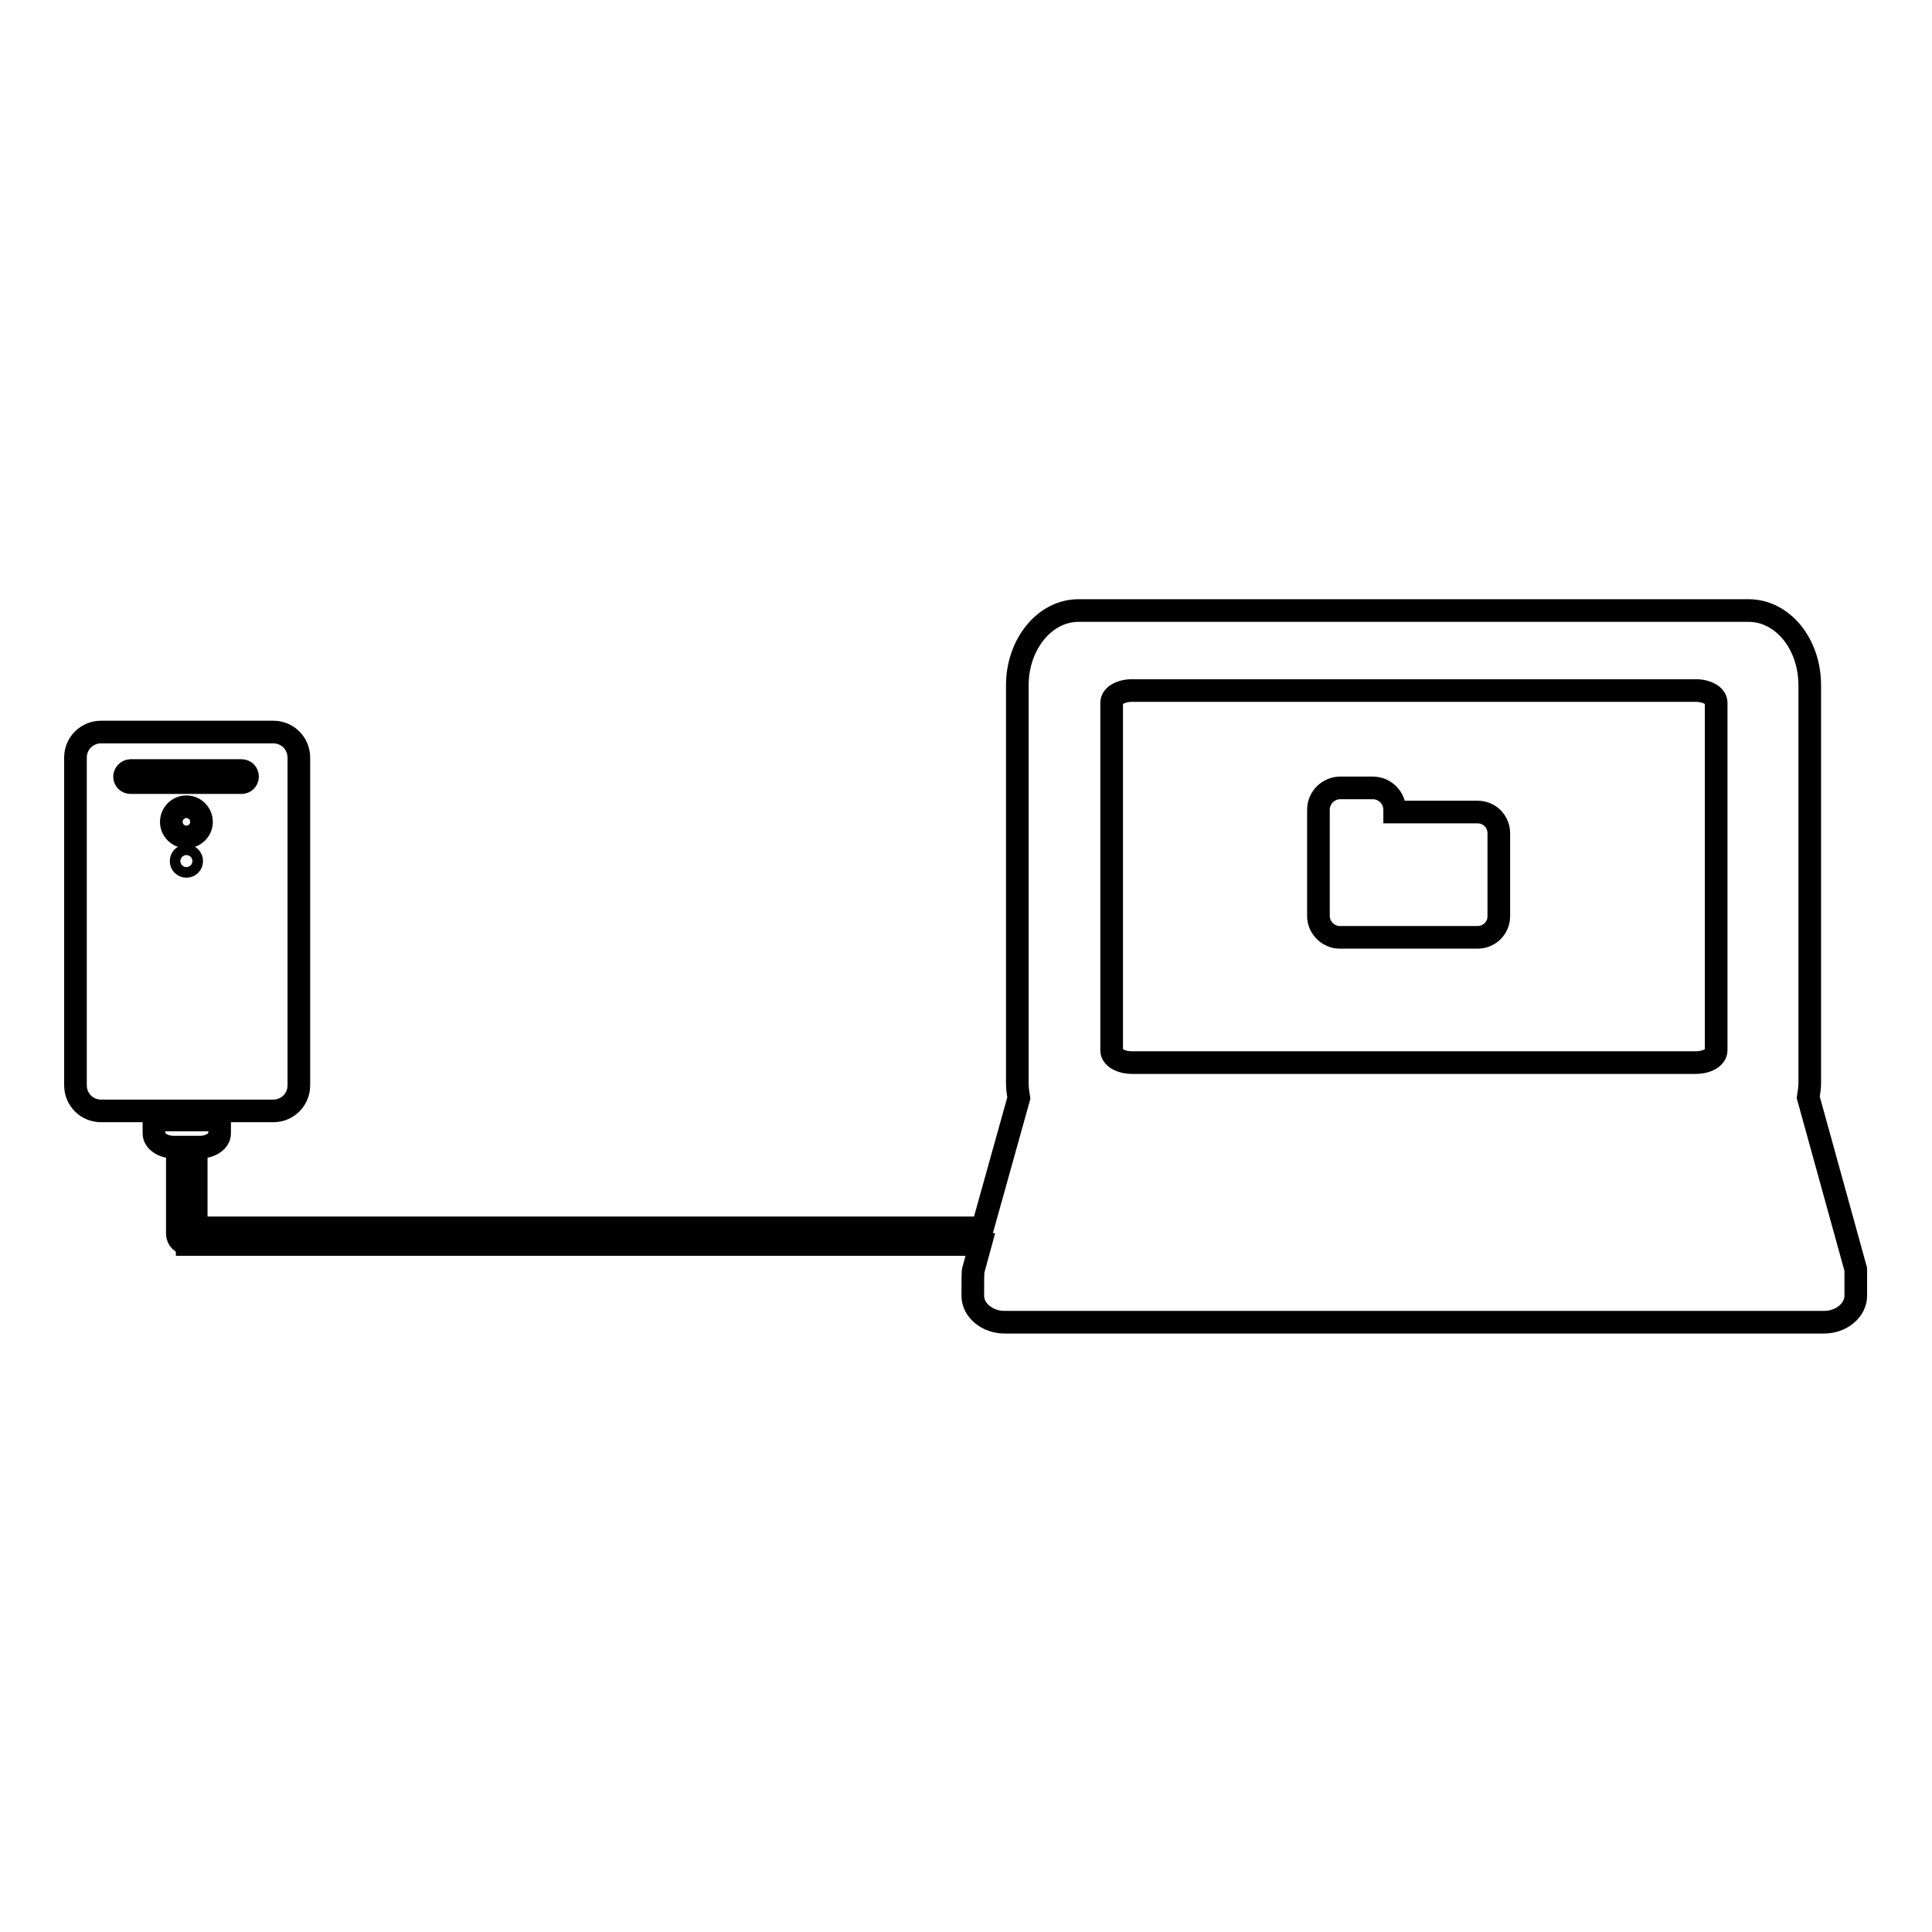 <?xml version="1.0" encoding="utf-8"?>
<!-- Svg Vector Icons : http://www.onlinewebfonts.com/icon -->
<!DOCTYPE svg PUBLIC "-//W3C//DTD SVG 1.1//EN" "http://www.w3.org/Graphics/SVG/1.1/DTD/svg11.dtd">
<svg version="1.1" xmlns="http://www.w3.org/2000/svg" xmlns:xlink="http://www.w3.org/1999/xlink" x="0px" y="0px" viewBox="0 0 256 256" enable-background="new 0 0 256 256" xml:space="preserve">
<g><g><g><path stroke-width="3" fill-opacity="0" stroke="#000000"  d="M128.9,171.7c0,1.9,1.9,3.5,4.2,3.5h108.6c2.3,0,4.2-1.6,4.2-3.5v-3.5l-6.3-22.8c0.1-0.6,0.2-1.3,0.2-1.9V90.8c0-5.5-3.6-9.9-8.1-9.9h-8.1h-72.6c0,0-3.6,0-8.1,0s-8.1,4.5-8.1,9.9v52.8c0,0.6,0.1,1.3,0.2,1.9l-4.8,17.2H26V152h0.5c1.4,0,2.6-0.8,2.6-1.8c0-1,0-1.8,0-1.8h-8.7v1.8c0,1,1.2,1.8,2.6,1.8h0.5v11.5c0,0.7,0.6,1.3,1.3,1.3v0.1h105.1l-0.9,3.3C128.9,168.2,128.9,169.8,128.9,171.7z M147.3,93.1c0-0.9,1.2-1.6,2.7-1.6h74.7c1.5,0,2.7,0.7,2.7,1.6v46.1c0,0.9-1.2,1.6-2.7,1.6h-74.7c-1.5,0-2.7-0.7-2.7-1.6V93.1z"/><path stroke-width="3" fill-opacity="0" stroke="#000000"  d="M13.4,147.2h22.8c1.9,0,3.4-1.5,3.4-3.4v-43.4c0-1.9-1.5-3.4-3.4-3.4H13.4c-1.9,0-3.4,1.5-3.4,3.4v43.4C10,145.7,11.5,147.2,13.4,147.2z M24.7,114.8c-0.4,0-0.7-0.3-0.7-0.7c0-0.4,0.3-0.7,0.7-0.7c0.4,0,0.7,0.3,0.7,0.7C25.4,114.5,25.1,114.8,24.7,114.8z M24.7,110.9c-1.1,0-2-0.9-2-2s0.9-2,2-2c1.1,0,2,0.9,2,2S25.8,110.9,24.7,110.9z M17.3,102.1h14.7c0.5,0,0.8,0.4,0.8,0.8c0,0.5-0.4,0.8-0.8,0.8H17.3c-0.5,0-0.8-0.4-0.8-0.8C16.5,102.5,16.9,102.1,17.3,102.1z"/><path stroke-width="3" fill-opacity="0" stroke="#000000"  d="M177.5,124.2h18.3c1.5,0,2.8-1.2,2.8-2.8v-11c0-1.5-1.2-2.8-2.8-2.8h-11v-0.3v0c0-1.6-1.3-2.9-2.9-2.9h-4.3c-1.6,0-2.9,1.3-2.9,2.9v14.1C174.7,122.9,176,124.2,177.5,124.2z"/></g><g></g><g></g><g></g><g></g><g></g><g></g><g></g><g></g><g></g><g></g><g></g><g></g><g></g><g></g><g></g></g></g>
</svg>